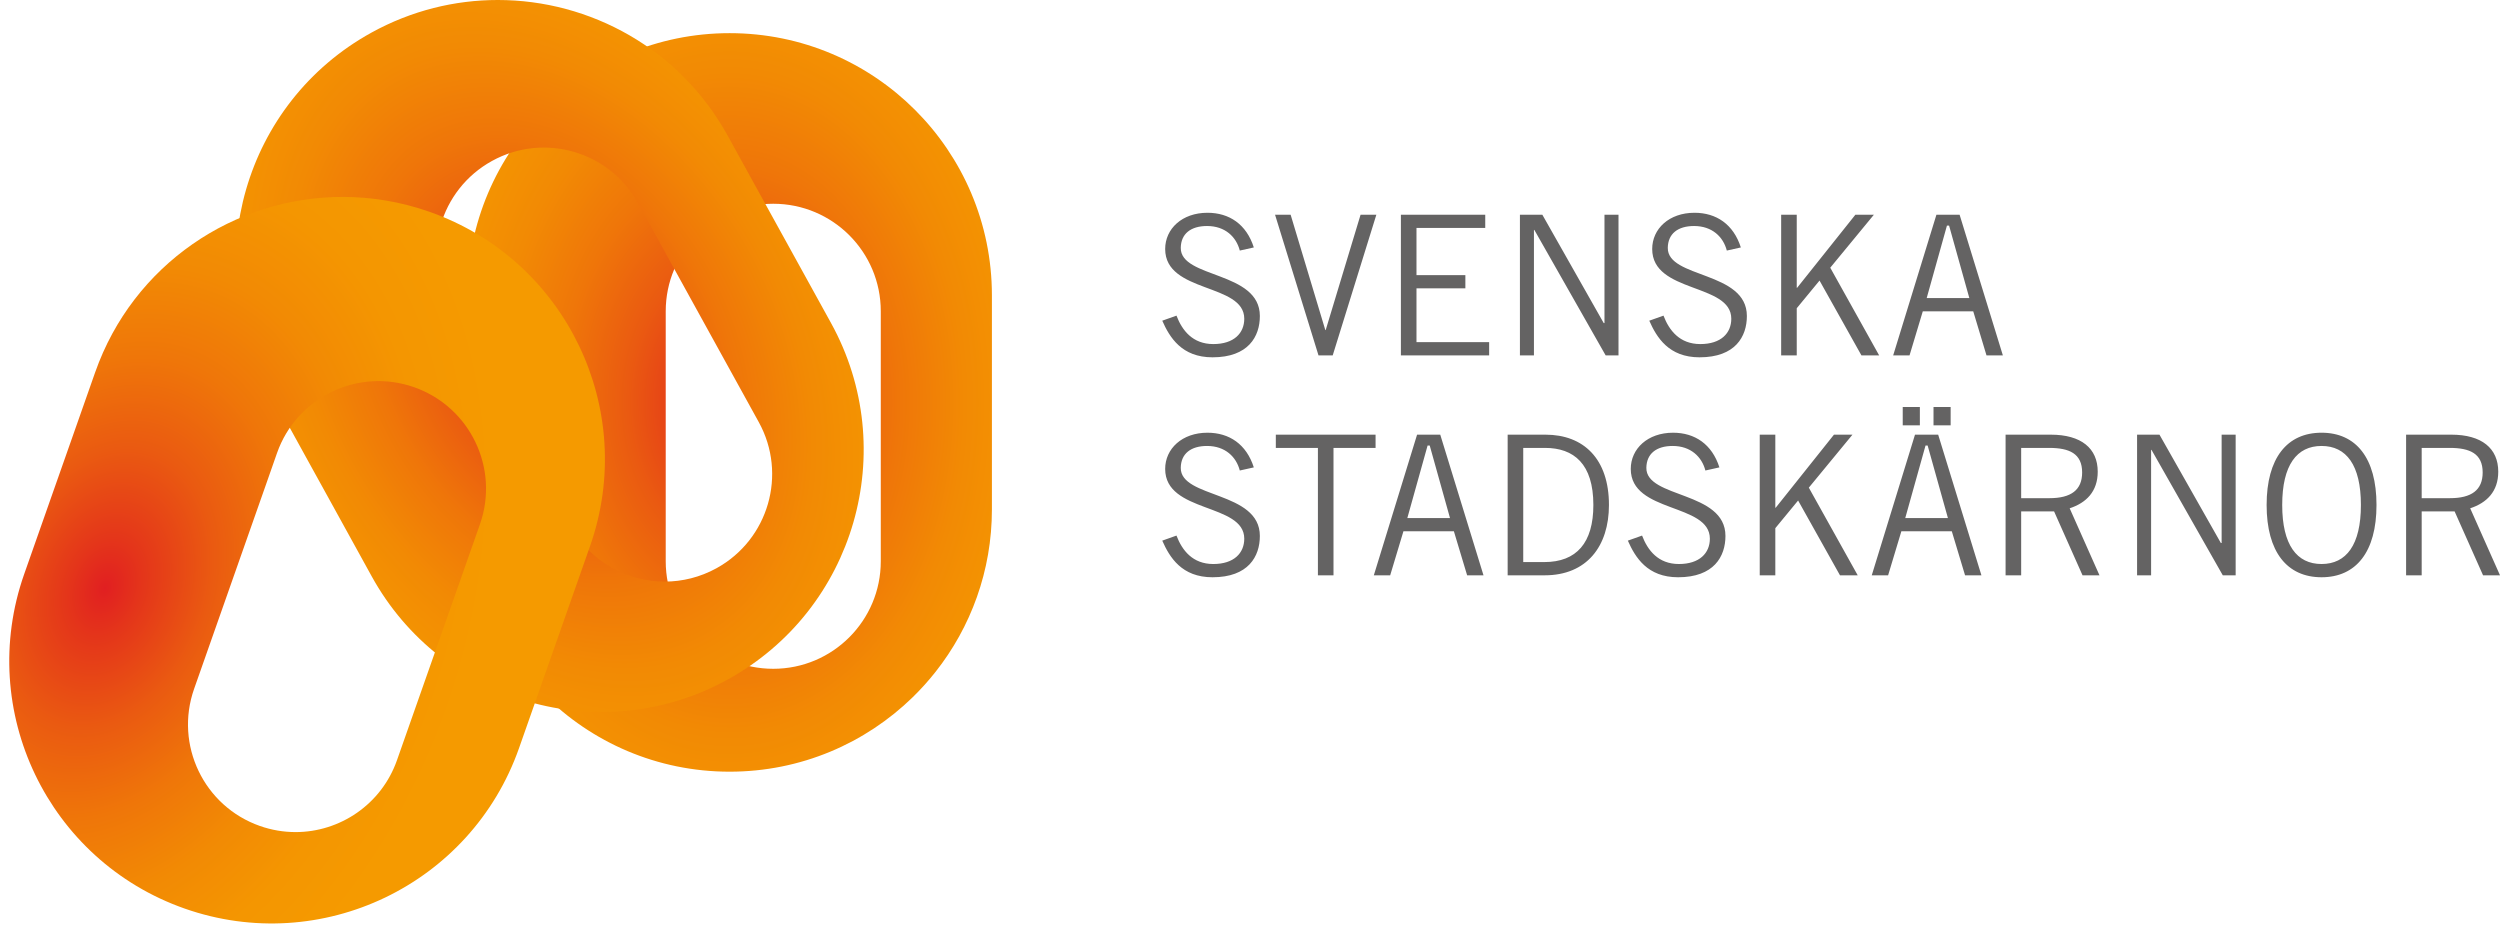 <svg viewBox="0 0 256.147 97.53" xmlns="http://www.w3.org/2000/svg" xmlns:xlink="http://www.w3.org/1999/xlink"><clipPath id="a"><path d="m0 0h101.63v97.53h-101.63z"/></clipPath><clipPath id="b"><path d="m47.886 3.397h53.744v75.669h-53.744z"/></clipPath><clipPath id="c"><path d="m68.209 57.509v-25.617c0-6.085 4.931-11.016 11.017-11.016s11.018 4.931 11.018 11.016v25.617c0 6.082-4.932 11.015-11.018 11.015s-11.017-4.933-11.017-11.015m-20.323-27.241v21.926c0 14.843 12.03 26.872 26.868 26.872 7.304 0 13.926-2.912 18.77-7.638.827-.808 1.604-1.671 2.323-2.58 3.621-4.58 5.783-10.364 5.783-16.654v-21.926c0-14.841-12.034-26.871-26.876-26.871s-26.868 12.03-26.868 26.871"/></clipPath><radialGradient id="d" cx="-13.822" cy="195.167" fx="-13.822" fy="195.167" gradientTransform="matrix(37.815 0 0 53.244 597.459 -10350.23)" gradientUnits="userSpaceOnUse" r="1"><stop offset="0" stop-color="#e11f21"/><stop offset=".1" stop-color="#e4361a"/><stop offset=".278" stop-color="#ea5a11"/><stop offset=".458" stop-color="#ef7609"/><stop offset=".638" stop-color="#f28a04"/><stop offset=".818" stop-color="#f49601"/><stop offset="1" stop-color="#f59a00"/></radialGradient><clipPath id="e"><path d="m-13.75-34.261h140.146v141.474h-140.146z"/></clipPath><clipPath id="f"><path d="m58.45 53.89-9.778-17.73-.843-1.53-1.75-3.171c-2.936-5.328-1-12.03 4.328-14.967 5.328-2.939 12.029-1.002 14.966 4.326l1.748 3.17.844 1.534 9.779 17.73c2.939 5.327 1.001 12.028-4.328 14.966-1.687.929-3.512 1.371-5.31 1.371-3.884 0-7.649-2.057-9.656-5.699m-20.399-50.545c-12.994 7.167-17.72 23.511-10.552 36.507l4.263 7.734 2.061 3.734 4.263 7.734c7.167 12.995 23.513 17.72 36.505 10.553 12.999-7.166 17.723-23.51 10.557-36.507l-4.265-7.733-2.061-3.734-4.265-7.734c-4.897-8.881-14.08-13.9-23.553-13.9-4.388 0-8.838 1.077-12.953 3.346"/></clipPath><radialGradient id="g" cx="-13.822" cy="195.167" fx="-13.822" fy="195.167" gradientTransform="matrix(37.835 0 0 53.272 580.199 -10360.058)" r="1" xlink:href="#d"/><clipPath id="h"><path d="m-48.605-1.439h118.665v123.684h-118.665z"/></clipPath><clipPath id="i"><path d="m26.627 84.627c-5.741-2.018-8.756-8.31-6.739-14.047l6.719-19.102.581-1.651 1.198-3.416c2.02-5.738 8.309-8.754 14.048-6.736 5.74 2.019 8.756 8.31 6.739 14.048l-1.202 3.413-.579 1.651-6.718 19.102c-1.593 4.531-5.847 7.365-10.392 7.365-1.214 0-2.446-.202-3.655-.627m-16.875-46.488-2.929 8.33-1.417 4.024-2.929 8.33c-4.923 14.002 2.435 29.34 16.435 34.265s29.341-2.434 34.266-16.434l2.928-8.33 1.416-4.027 2.928-8.329c4.923-14.001-2.433-29.34-16.434-34.264-2.949-1.037-5.957-1.529-8.916-1.529-11.084 0-21.461 6.913-25.348 17.964"/></clipPath><radialGradient id="j" cx="-13.822" cy="195.167" fx="-13.822" fy="195.167" gradientTransform="matrix(0 37.862 -53.309 0 10427.595 563.32)" r="1" xlink:href="#d"/><g clip-path="url(#a)"><g clip-path="url(#b)"><g clip-path="url(#c)"><path d="m47.886 3.397h53.744v75.669h-53.744z" fill="url(#d)"/></g></g><g clip-path="url(#e)"><g clip-path="url(#f)"><path d="m6.268-12.609h100.108v101.991h-100.108z" fill="url(#g)" transform="matrix(.876 -.483 .483 .876 -11.535 31.971)"/></g></g><g clip-path="url(#h)"><g clip-path="url(#i)"><path d="m-16.501 14.194h95.929v89.801h-95.929z" fill="url(#j)" transform="matrix(.332 -.943 .943 .332 -34.722 69.171)"/></g></g></g><g fill="#646363"><path d="m248.123 58.946v-6.547h3.374l2.914 6.547h1.736l-3.054-6.866c1.697-.559 2.875-1.717 2.875-3.753 0-2.395-1.697-3.792-4.811-3.792h-4.631v14.411zm0-13.054h2.875c2.055 0 3.373.579 3.373 2.515 0 1.816-1.158 2.635-3.354 2.635h-2.894zm-15.888 5.848c0 4.811 2.096 7.405 5.629 7.405s5.629-2.594 5.629-7.405-2.096-7.405-5.629-7.405-5.629 2.595-5.629 7.405m1.597 0c0-4.092 1.497-6.048 4.032-6.048s4.032 1.956 4.032 6.048-1.497 6.048-4.032 6.048-4.032-1.956-4.032-6.048m-13.433 7.206v-12.854h.04l7.305 12.854h1.318v-14.411h-1.437v11.098h-.08l-6.288-11.098h-2.295v14.411zm-13.313 0v-6.547h3.373l2.914 6.547h1.737l-3.054-6.866c1.697-.559 2.874-1.717 2.874-3.753 0-2.395-1.696-3.792-4.81-3.792h-4.631v14.411zm0-13.054h2.874c2.056 0 3.373.579 3.373 2.515 0 1.816-1.157 2.635-3.353 2.635h-2.894zm-10.379-4.192h-1.756v1.876h1.756zm3.154 0h-1.756v1.876h1.756zm-6.408 17.246 1.358-4.511h5.169l1.358 4.511h1.676l-4.431-14.411h-2.375l-4.431 14.411zm3.833-13.294h.219l2.076 7.426h-4.371zm-15.389 8.464 2.335-2.835 4.291 7.665h1.817l-5.01-8.982 4.471-5.429h-1.896l-5.968 7.485h-.04v-7.485h-1.597v14.411h1.597zm-5.729-6.228c-.758-2.375-2.515-3.553-4.75-3.553-2.595 0-4.332 1.637-4.332 3.713 0 4.551 8.104 3.473 8.104 7.145 0 1.477-1.058 2.595-3.173 2.595s-3.194-1.397-3.773-2.914l-1.457.519c.758 1.717 1.996 3.752 5.15 3.752 3.672 0 4.85-2.135 4.85-4.231 0-4.631-8.144-3.832-8.104-6.986.02-1.437 1.018-2.236 2.695-2.236 1.856 0 2.994 1.118 3.353 2.515zm-21.696 11.058h3.792c4.312 0 6.587-2.974 6.587-7.206 0-4.73-2.595-7.205-6.507-7.205h-3.872zm1.597-13.054h2.235c2.954 0 4.95 1.637 4.95 5.848 0 3.873-1.716 5.849-5.03 5.849h-2.155zm-13.633 13.054 1.357-4.511h5.17l1.357 4.511h1.677l-4.431-14.411h-2.375l-4.432 14.411zm3.832-13.294h.22l2.076 7.426h-4.371zm-5.329.24v-1.357h-10.22v1.357h4.312v13.054h1.597v-13.054zm-12.475 1.996c-.758-2.375-2.515-3.553-4.751-3.553-2.594 0-4.331 1.637-4.331 3.713 0 4.551 8.104 3.473 8.104 7.145 0 1.477-1.058 2.595-3.174 2.595s-3.193-1.397-3.772-2.914l-1.457.519c.758 1.717 1.996 3.752 5.149 3.752 3.673 0 4.851-2.135 4.851-4.231 0-4.631-8.144-3.832-8.104-6.986.02-1.437 1.018-2.236 2.695-2.236 1.856 0 2.994 1.118 3.353 2.515z"/><path d="m195.649 36.411 1.357-4.511h5.17l1.357 4.511h1.677l-4.432-14.411h-2.375l-4.431 14.411zm3.832-13.294h.22l2.075 7.426h-4.371zm-15.389 8.464 2.335-2.835 4.292 7.665h1.816l-5.01-8.982 4.471-5.429h-1.896l-5.968 7.485h-.04v-7.485h-1.597v14.411h1.597zm-5.728-6.228c-.759-2.375-2.515-3.553-4.751-3.553-2.595 0-4.331 1.637-4.331 3.713 0 4.551 8.104 3.473 8.104 7.145 0 1.477-1.058 2.595-3.174 2.595s-3.194-1.397-3.773-2.914l-1.457.519c.759 1.717 1.996 3.752 5.15 3.752 3.673 0 4.85-2.135 4.85-4.231 0-4.631-8.143-3.832-8.103-6.986.019-1.437 1.017-2.236 2.694-2.236 1.856 0 2.994 1.118 3.353 2.515zm-21.198 11.058v-12.854h.04l7.306 12.854h1.317v-14.411h-1.437v11.098h-.08l-6.287-11.098h-2.296v14.411zm-13.632-14.411v14.411h9.042v-1.357h-7.445v-5.509h5.009v-1.358h-5.009v-4.83h7.045v-1.357zm-8.443 14.411h1.457l4.471-14.411h-1.617l-3.573 11.816h-.04l-3.553-11.816h-1.597zm-6.627-11.058c-.758-2.375-2.515-3.553-4.751-3.553-2.594 0-4.331 1.637-4.331 3.713 0 4.551 8.104 3.473 8.104 7.145 0 1.477-1.058 2.595-3.174 2.595s-3.193-1.397-3.772-2.914l-1.457.519c.758 1.717 1.996 3.752 5.149 3.752 3.673 0 4.851-2.135 4.851-4.231 0-4.631-8.144-3.832-8.104-6.986.02-1.437 1.018-2.236 2.695-2.236 1.856 0 2.994 1.118 3.353 2.515z"/></g></svg>